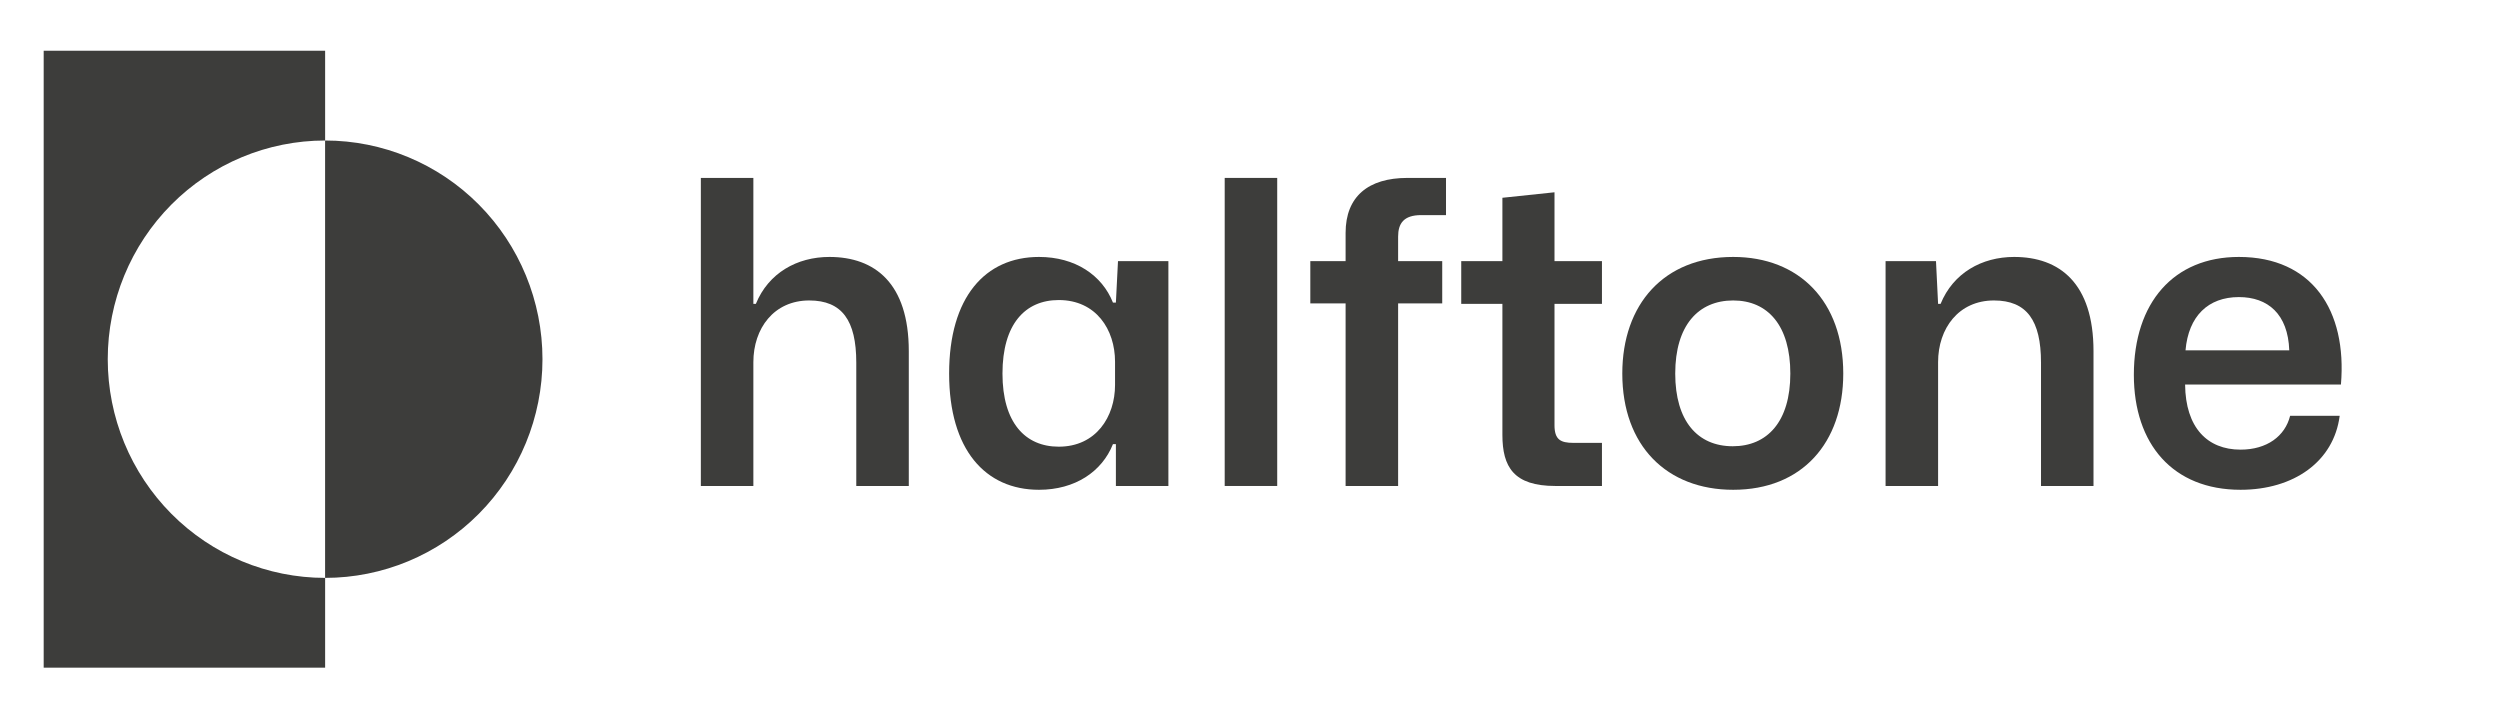 <svg xmlns="http://www.w3.org/2000/svg" width="174" height="50" viewBox="0 0 174 50" fill="none"><path d="M22.629 9.779V3.529H3.04V46.471H22.629V40.221C18.616 40.221 14.768 38.617 11.93 35.762C9.093 32.908 7.499 29.037 7.499 25C7.499 20.963 9.093 17.092 11.93 14.237C14.768 11.383 18.616 9.779 22.629 9.779Z" fill="#3D3D3B"></path><path d="M22.626 9.779V40.221C26.639 40.221 30.487 38.617 33.325 35.762C36.162 32.908 37.756 29.037 37.756 25C37.756 20.963 36.162 17.092 33.325 14.237C30.487 11.383 26.639 9.779 22.626 9.779Z" fill="#3D3D3B"></path><path d="M155.942 34.089C151.235 34.089 148.516 30.912 148.516 26.089C148.516 21.059 151.293 17.883 155.825 17.883C160.912 17.883 163.368 21.589 162.929 26.765H152.083C152.112 29.765 153.632 31.295 155.942 31.295C157.784 31.295 159.041 30.353 159.392 28.942H162.842C162.432 32.118 159.655 34.089 155.942 34.089ZM155.825 20.677C153.691 20.677 152.316 22 152.112 24.383H159.333C159.245 21.853 157.842 20.677 155.825 20.677Z" fill="#3D3D3B"></path><path d="M131.236 33.824V18.177H134.745L134.891 21.148H135.066C135.943 19 137.932 17.883 140.183 17.883C143.34 17.883 145.708 19.706 145.708 24.442V33.824H142.054V25.236C142.054 22.295 141.06 20.912 138.779 20.912C136.324 20.912 134.891 22.853 134.891 25.206V33.824H131.236Z" fill="#3D3D3B"></path><path d="M120.631 34.089C116.011 34.089 112.912 31.03 112.912 26C112.912 21.177 115.807 17.883 120.631 17.883C125.221 17.883 128.291 20.971 128.291 26C128.291 30.824 125.425 34.089 120.631 34.089ZM120.601 31.059C122.999 31.059 124.607 29.353 124.607 26C124.607 22.677 123.057 20.912 120.631 20.912C118.204 20.912 116.596 22.648 116.596 26C116.596 29.295 118.145 31.059 120.601 31.059Z" fill="#3D3D3B"></path><path d="M108.251 33.824C105.357 33.824 104.567 32.501 104.567 30.265V21.148H101.702V18.177H104.567V13.765L108.193 13.383V18.177H111.496V21.148H108.193V29.589C108.193 30.589 108.602 30.824 109.508 30.824H111.496V33.824H108.251Z" fill="#3D3D3B"></path><path d="M93.654 33.824V21.118H91.198V18.177H93.654V16.206C93.654 13.677 95.233 12.383 97.952 12.383H100.642V14.971H98.917C97.689 14.971 97.309 15.559 97.309 16.471V18.177H100.379V21.118H97.309V33.824H93.654Z" fill="#3D3D3B"></path><path d="M85.239 33.824V12.383H88.894V33.824H85.239Z" fill="#3D3D3B"></path><path d="M72.315 34.089C68.573 34.089 66.059 31.295 66.059 26C66.059 20.677 68.573 17.883 72.315 17.883C74.83 17.883 76.701 19.148 77.461 21.059H77.666L77.812 18.177H81.32V33.824H77.666V30.912H77.461C76.701 32.824 74.83 34.089 72.315 34.089ZM73.689 31.089C76.291 31.089 77.607 29 77.607 26.795V25.177C77.607 22.942 76.291 20.883 73.689 20.883C71.35 20.883 69.772 22.559 69.772 26C69.772 29.412 71.35 31.089 73.689 31.089Z" fill="#3D3D3B"></path><path d="M48.779 33.824V12.383H52.434V21.148H52.609C53.486 19 55.474 17.883 57.726 17.883C60.883 17.883 63.252 19.706 63.252 24.442V33.824H59.597V25.236C59.597 22.295 58.603 20.912 56.322 20.912C53.867 20.912 52.434 22.853 52.434 25.206V33.824H48.779Z" fill="#3D3D3B"></path></svg>